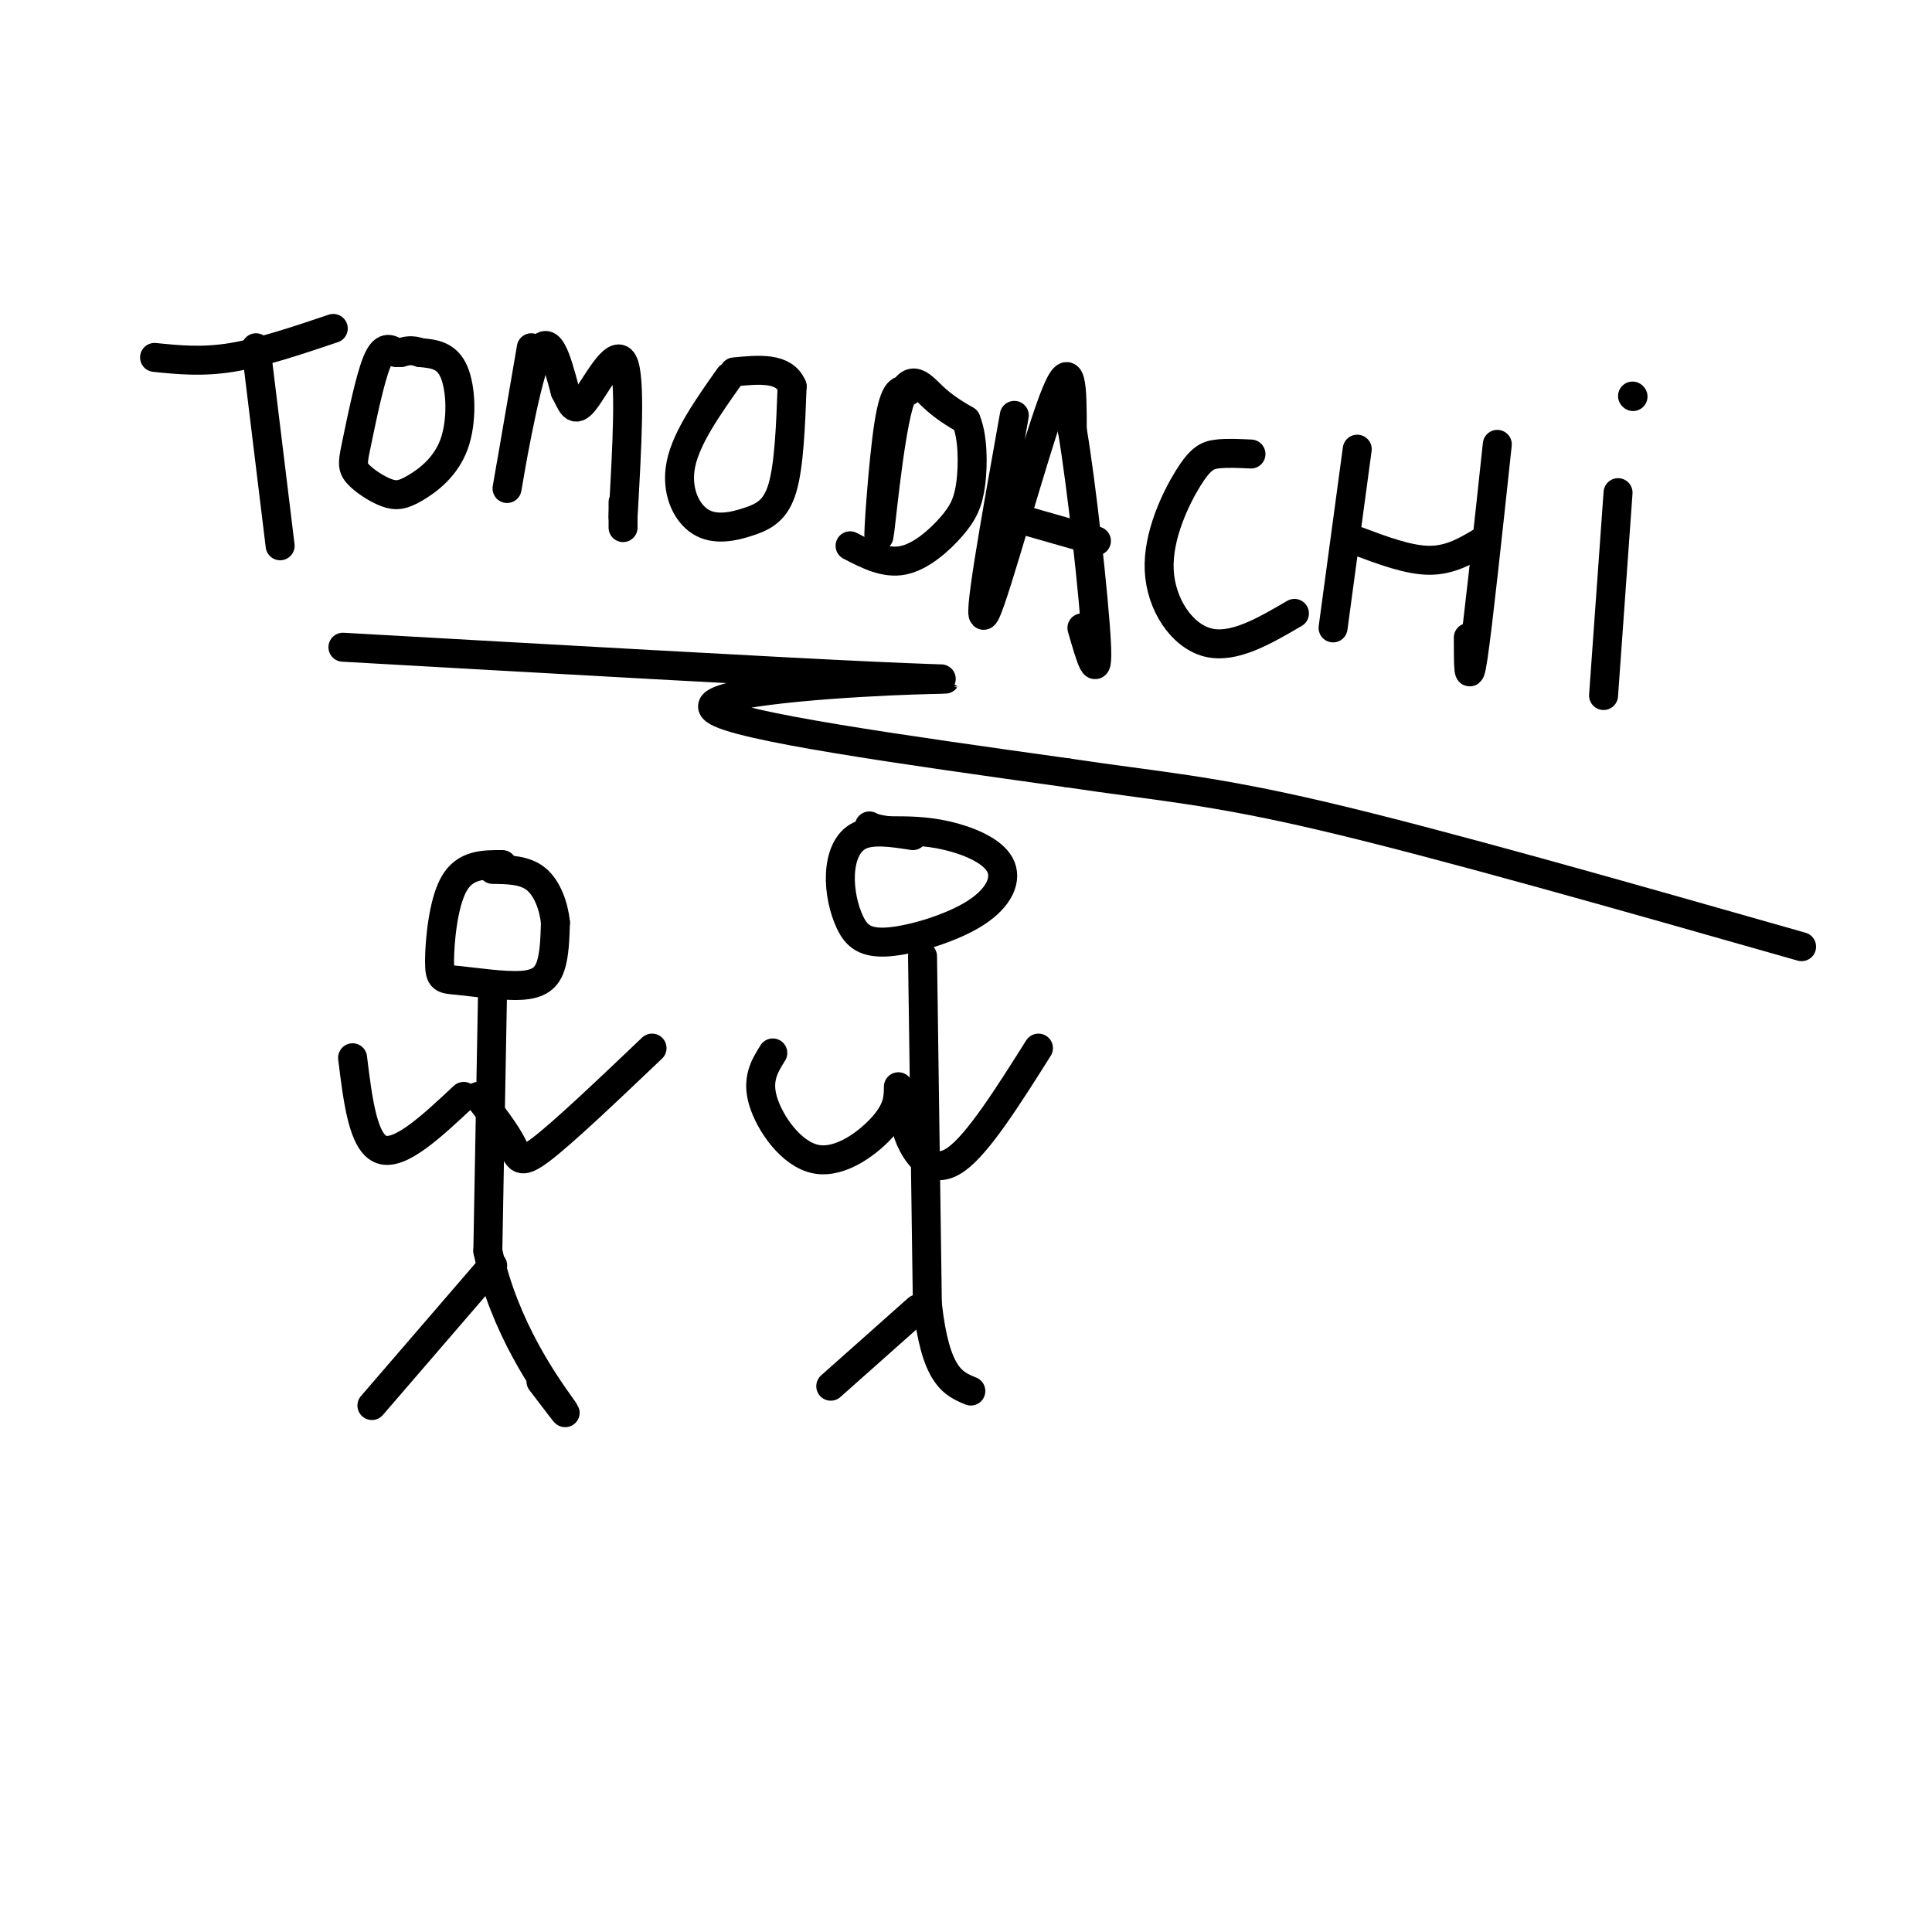 <svg viewBox='0 0 400 400' version='1.1' xmlns='http://www.w3.org/2000/svg' xmlns:xlink='http://www.w3.org/1999/xlink'><g fill='none' stroke='#000000' stroke-width='6' stroke-linecap='round' stroke-linejoin='round'><path d='M104,179c-3.859,-0.013 -7.717,-0.026 -10,4c-2.283,4.026 -2.990,12.090 -3,16c-0.010,3.910 0.678,3.667 4,4c3.322,0.333 9.279,1.244 13,1c3.721,-0.244 5.206,-1.641 6,-4c0.794,-2.359 0.897,-5.679 1,-9'/><path d='M115,191c-0.333,-3.311 -1.667,-7.089 -4,-9c-2.333,-1.911 -5.667,-1.956 -9,-2'/><path d='M102,204c0.000,0.000 -1.000,55.000 -1,55'/><path d='M101,259c3.356,15.889 12.244,28.111 15,32c2.756,3.889 -0.622,-0.556 -4,-5'/><path d='M102,262c0.000,0.000 -25.000,29.000 -25,29'/><path d='M99,227c2.800,3.644 5.600,7.289 7,10c1.400,2.711 1.400,4.489 6,1c4.600,-3.489 13.800,-12.244 23,-21'/><path d='M96,227c-6.583,6.167 -13.167,12.333 -17,11c-3.833,-1.333 -4.917,-10.167 -6,-19'/><path d='M189,173c-4.166,-0.643 -8.331,-1.286 -11,0c-2.669,1.286 -3.841,4.502 -4,8c-0.159,3.498 0.696,7.277 2,10c1.304,2.723 3.057,4.390 8,4c4.943,-0.390 13.078,-2.836 18,-6c4.922,-3.164 6.633,-7.044 5,-10c-1.633,-2.956 -6.609,-4.987 -11,-6c-4.391,-1.013 -8.195,-1.006 -12,-1'/><path d='M184,172c-2.667,-0.333 -3.333,-0.667 -4,-1'/><path d='M191,198c0.000,0.000 1.000,72.000 1,72'/><path d='M192,270c1.667,15.000 5.333,16.500 9,18'/><path d='M190,271c0.000,0.000 -18.000,16.000 -18,16'/><path d='M187,229c0.222,2.533 0.444,5.067 2,8c1.556,2.933 4.444,6.267 9,3c4.556,-3.267 10.778,-13.133 17,-23'/><path d='M186,225c-0.024,2.292 -0.048,4.583 -3,8c-2.952,3.417 -8.833,7.958 -14,7c-5.167,-0.958 -9.619,-7.417 -11,-12c-1.381,-4.583 0.310,-7.292 2,-10'/><path d='M53,72c0.000,0.000 5.000,41.000 5,41'/><path d='M32,74c4.917,0.500 9.833,1.000 16,0c6.167,-1.000 13.583,-3.500 21,-6'/><path d='M82,73c-1.278,-0.786 -2.556,-1.572 -4,2c-1.444,3.572 -3.056,11.501 -4,16c-0.944,4.499 -1.222,5.567 0,7c1.222,1.433 3.943,3.232 6,4c2.057,0.768 3.448,0.505 6,-1c2.552,-1.505 6.264,-4.251 8,-9c1.736,-4.749 1.496,-11.500 0,-15c-1.496,-3.500 -4.248,-3.750 -7,-4'/><path d='M87,73c-1.833,-0.667 -2.917,-0.333 -4,0'/><path d='M110,72c-2.644,15.400 -5.289,30.800 -5,29c0.289,-1.800 3.511,-20.800 6,-27c2.489,-6.200 4.244,0.400 6,7'/><path d='M117,81c1.357,2.393 1.750,4.875 4,2c2.250,-2.875 6.357,-11.107 8,-8c1.643,3.107 0.821,17.554 0,32'/><path d='M129,107c0.000,4.833 0.000,0.917 0,-3'/><path d='M151,78c-4.429,6.271 -8.858,12.542 -10,18c-1.142,5.458 1.003,10.102 4,12c2.997,1.898 6.845,1.049 10,0c3.155,-1.049 5.616,-2.300 7,-7c1.384,-4.700 1.692,-12.850 2,-21'/><path d='M164,80c-1.667,-4.000 -6.833,-3.500 -12,-3'/><path d='M188,81c-1.388,-0.440 -2.775,-0.880 -4,7c-1.225,7.880 -2.287,24.081 -2,23c0.287,-1.081 1.923,-19.445 4,-27c2.077,-7.555 4.593,-4.301 7,-2c2.407,2.301 4.703,3.651 7,5'/><path d='M200,87c1.427,3.293 1.496,9.027 1,13c-0.496,3.973 -1.557,6.185 -4,9c-2.443,2.815 -6.270,6.233 -10,7c-3.730,0.767 -7.365,-1.116 -11,-3'/><path d='M210,86c-4.000,22.333 -8.000,44.667 -6,41c2.000,-3.667 10.000,-33.333 14,-44c4.000,-10.667 4.000,-2.333 4,6'/><path d='M222,89c1.867,10.844 4.533,34.956 5,44c0.467,9.044 -1.267,3.022 -3,-3'/><path d='M213,108c0.000,0.000 14.000,4.000 14,4'/><path d='M259,94c-2.512,-0.120 -5.024,-0.239 -7,0c-1.976,0.239 -3.416,0.837 -6,5c-2.584,4.163 -6.311,11.890 -6,19c0.311,7.110 4.660,13.603 10,15c5.340,1.397 11.670,-2.301 18,-6'/><path d='M281,93c0.000,0.000 -5.000,37.000 -5,37'/><path d='M281,112c5.333,2.000 10.667,4.000 15,4c4.333,0.000 7.667,-2.000 11,-4'/><path d='M310,92c-2.000,18.667 -4.000,37.333 -5,44c-1.000,6.667 -1.000,1.333 -1,-4'/><path d='M335,102c0.000,0.000 -3.000,42.000 -3,42'/><path d='M338,82c0.000,0.000 0.100,0.100 0.1,0.1'/><path d='M71,134c44.643,2.524 89.286,5.048 110,6c20.714,0.952 17.500,0.333 3,1c-14.500,0.667 -40.286,2.619 -36,6c4.286,3.381 38.643,8.190 73,13'/><path d='M221,160c18.733,2.822 29.067,3.378 53,9c23.933,5.622 61.467,16.311 99,27'/></g>
</svg>